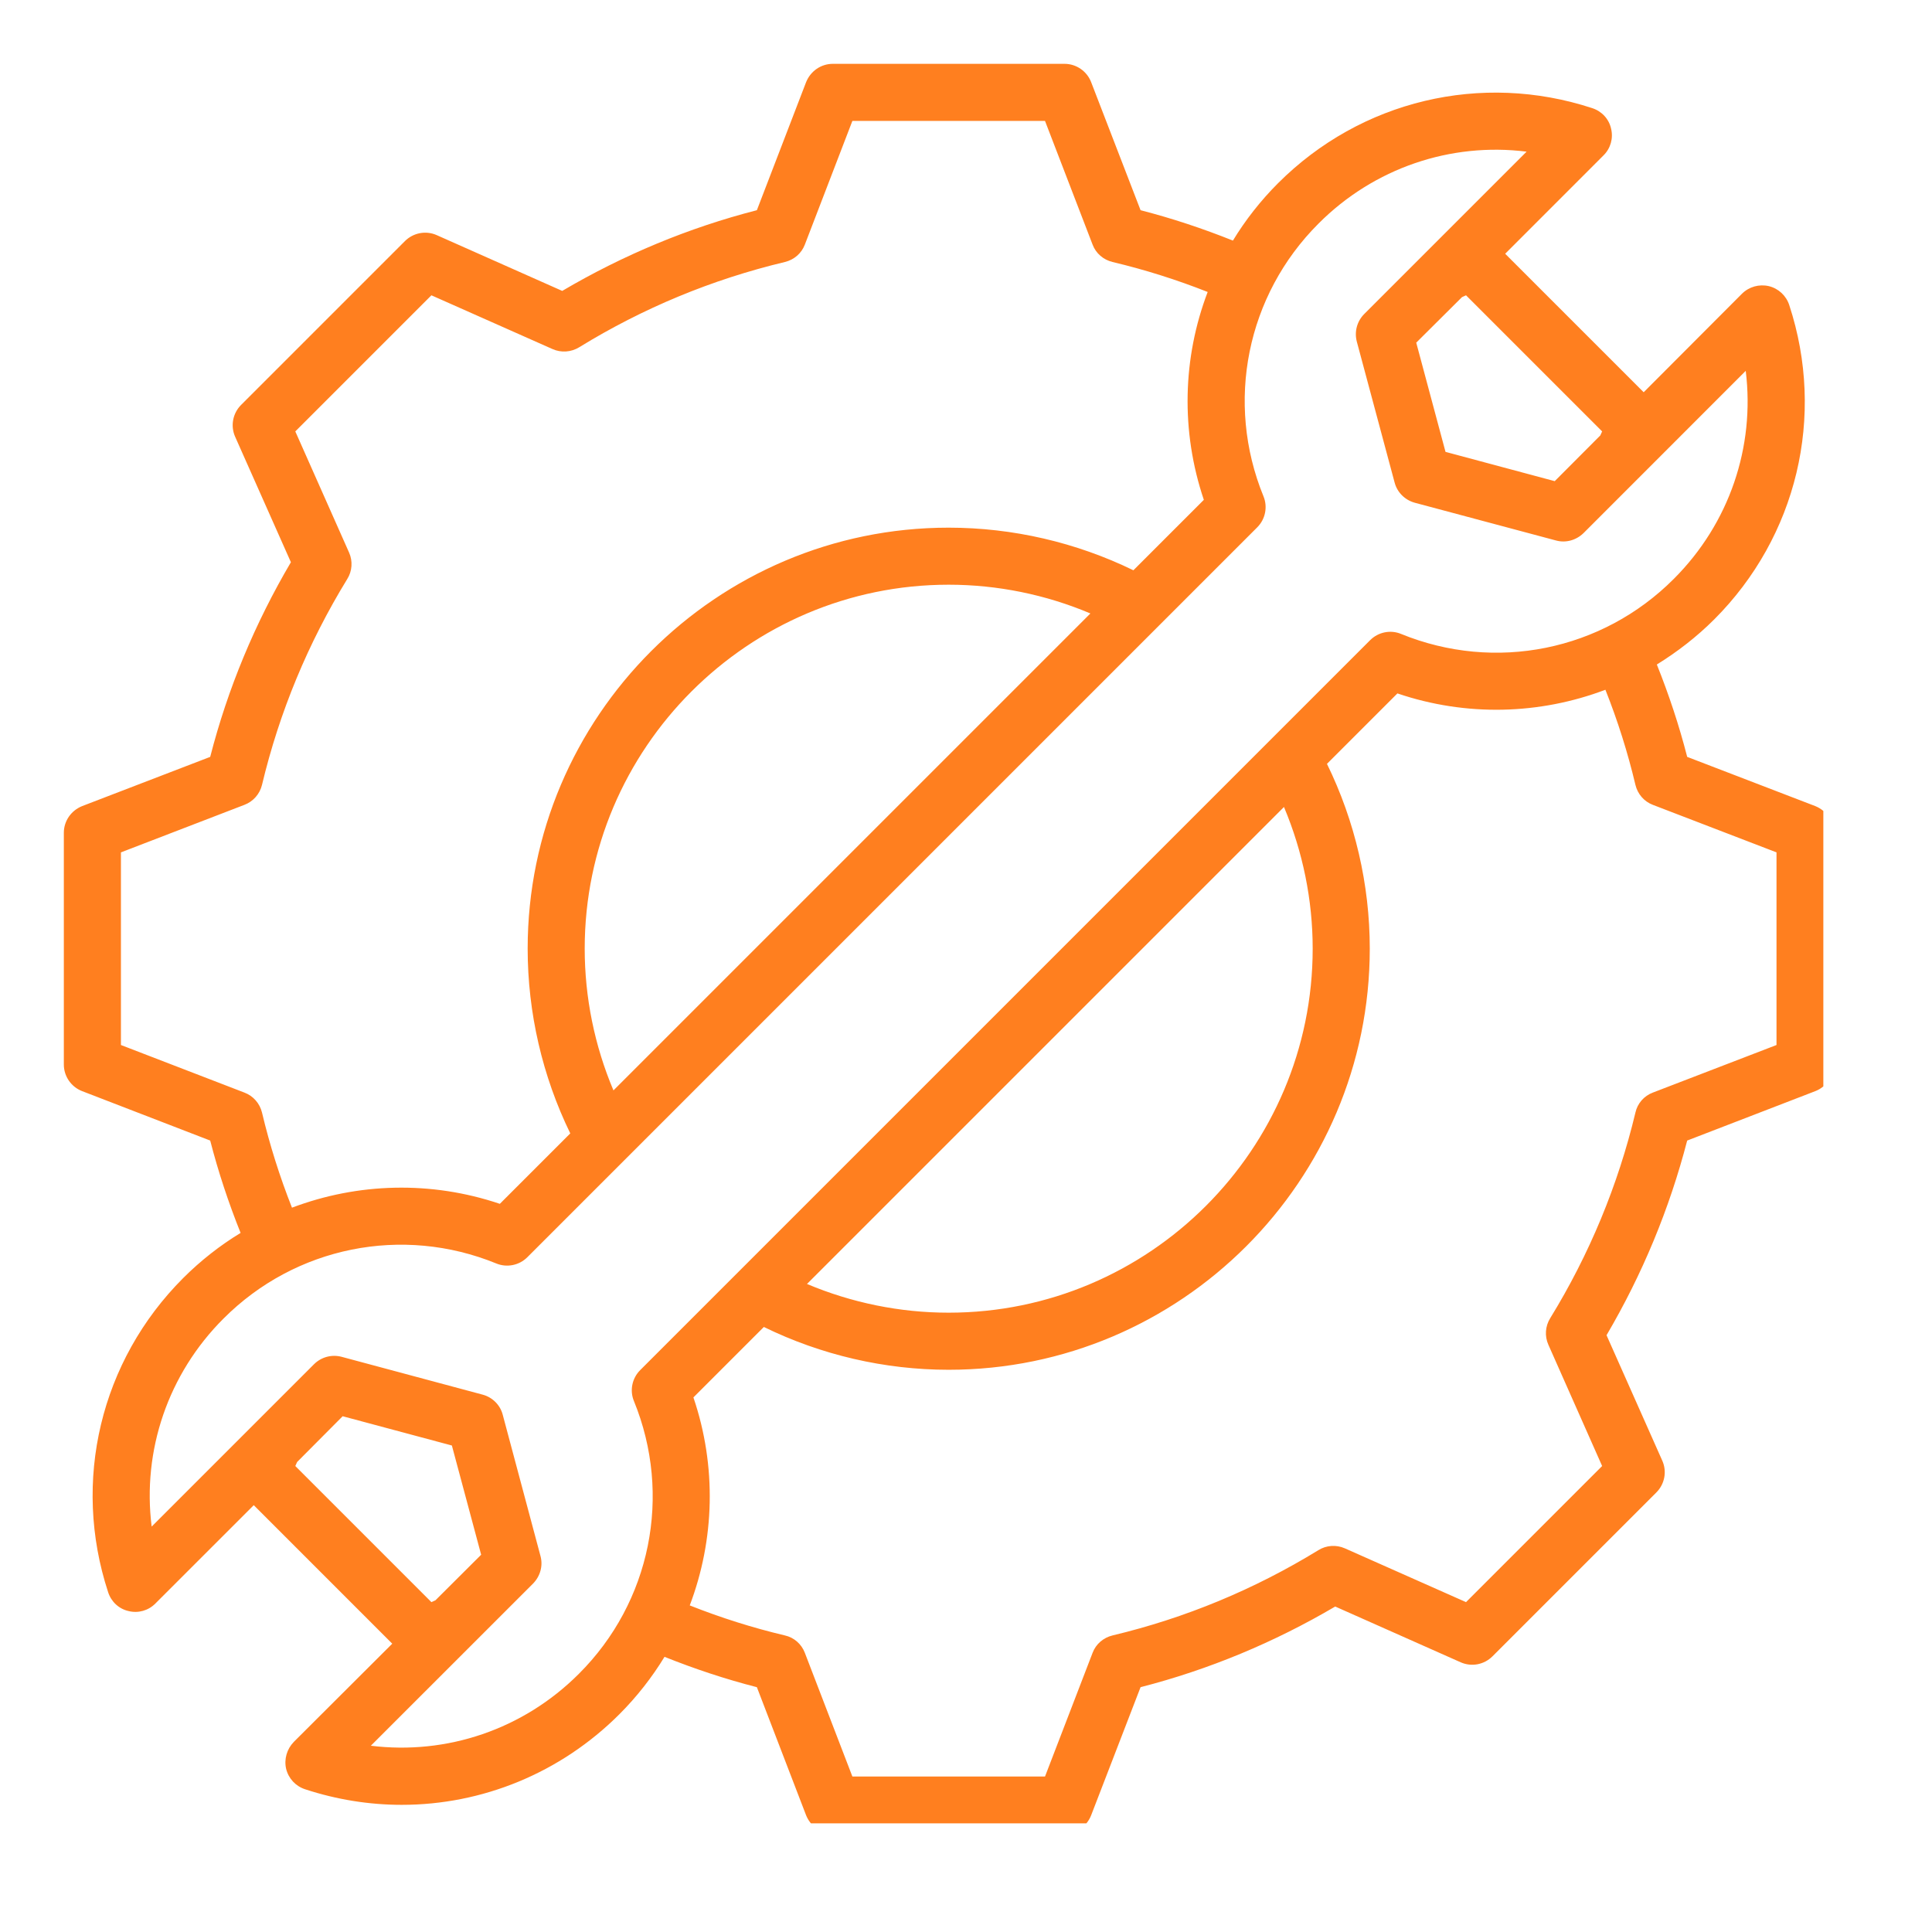 <svg xmlns="http://www.w3.org/2000/svg" xmlns:xlink="http://www.w3.org/1999/xlink" width="55" zoomAndPan="magnify" viewBox="0 0 41.25 41.25" height="55" preserveAspectRatio="xMidYMid meet" version="1.0"><defs><clipPath id="53f2d78d9c"><path d="M 1.363 1.363 L 38.93 1.363 L 38.93 38.93 L 1.363 38.93 Z M 1.363 1.363 " clip-rule="nonzero"/></clipPath></defs><g clip-path="url(#53f2d78d9c)"><path fill="#ff7f1f" d="M 38.758 17.211 L 36.023 16.16 C 35.852 15.492 35.633 14.832 35.375 14.188 C 35.812 13.918 36.227 13.598 36.602 13.223 C 38.367 11.457 38.98 8.887 38.203 6.516 C 38.137 6.312 37.973 6.16 37.766 6.109 C 37.559 6.062 37.344 6.121 37.191 6.273 L 35.094 8.375 L 32.137 5.418 L 34.238 3.316 C 34.387 3.168 34.449 2.953 34.398 2.746 C 34.352 2.539 34.199 2.375 33.996 2.309 C 31.625 1.531 29.055 2.145 27.289 3.91 C 26.914 4.285 26.59 4.699 26.324 5.137 C 25.68 4.879 25.02 4.66 24.352 4.488 L 23.297 1.754 C 23.207 1.52 22.98 1.363 22.73 1.363 L 17.781 1.363 C 17.527 1.363 17.305 1.52 17.211 1.754 L 16.16 4.488 C 14.699 4.863 13.305 5.445 12.004 6.211 L 9.324 5.02 C 9.094 4.918 8.824 4.969 8.645 5.148 L 5.148 8.645 C 4.969 8.824 4.918 9.094 5.02 9.324 L 6.211 12.004 C 5.445 13.305 4.863 14.699 4.488 16.16 L 1.754 17.211 C 1.52 17.305 1.363 17.527 1.363 17.781 L 1.363 22.73 C 1.363 22.98 1.52 23.207 1.754 23.297 L 4.488 24.352 C 4.66 25.02 4.879 25.68 5.137 26.324 C 4.699 26.59 4.285 26.914 3.91 27.289 C 2.145 29.055 1.531 31.625 2.309 33.996 C 2.375 34.199 2.539 34.352 2.746 34.398 C 2.953 34.449 3.168 34.387 3.316 34.238 L 5.418 32.137 L 8.375 35.094 L 6.273 37.191 C 6.125 37.344 6.062 37.559 6.109 37.766 C 6.16 37.973 6.312 38.137 6.516 38.203 C 7.195 38.426 7.891 38.535 8.578 38.535 C 10.293 38.535 11.965 37.859 13.223 36.602 C 13.598 36.227 13.922 35.812 14.188 35.375 C 14.832 35.633 15.492 35.852 16.16 36.023 L 17.211 38.758 C 17.305 38.992 17.527 39.148 17.781 39.148 L 22.73 39.148 C 22.98 39.148 23.207 38.992 23.297 38.758 L 24.352 36.023 C 25.812 35.648 27.207 35.066 28.508 34.301 L 31.188 35.492 C 31.418 35.594 31.688 35.543 31.867 35.363 L 35.363 31.867 C 35.543 31.688 35.594 31.418 35.492 31.188 L 34.301 28.508 C 35.066 27.207 35.645 25.809 36.023 24.352 L 38.758 23.297 C 38.992 23.207 39.148 22.98 39.148 22.73 L 39.148 17.781 C 39.148 17.527 38.992 17.305 38.758 17.211 Z M 31.301 6.305 L 34.207 9.211 L 34.168 9.297 L 33.195 10.273 L 30.863 9.648 L 30.238 7.316 L 31.215 6.344 Z M 5.594 23.754 C 5.547 23.559 5.406 23.398 5.219 23.328 L 2.582 22.312 L 2.582 18.199 L 5.219 17.184 C 5.406 17.113 5.547 16.953 5.594 16.758 C 5.965 15.203 6.578 13.727 7.414 12.363 C 7.52 12.195 7.535 11.98 7.453 11.797 L 6.305 9.211 L 9.211 6.305 L 11.797 7.453 C 11.98 7.535 12.195 7.52 12.367 7.414 C 13.727 6.578 15.203 5.965 16.758 5.594 C 16.953 5.547 17.113 5.41 17.184 5.223 L 18.199 2.582 L 22.312 2.582 L 23.328 5.223 C 23.398 5.41 23.559 5.547 23.754 5.594 C 24.445 5.758 25.125 5.973 25.785 6.234 C 25.25 7.637 25.207 9.203 25.703 10.672 L 24.199 12.176 C 22.98 11.582 21.625 11.266 20.254 11.266 C 15.301 11.266 11.266 15.301 11.266 20.254 C 11.266 21.625 11.582 22.98 12.176 24.199 L 10.672 25.703 C 9.203 25.207 7.637 25.254 6.234 25.785 C 5.973 25.125 5.758 24.445 5.594 23.754 Z M 13.098 23.281 C 12.695 22.328 12.484 21.297 12.484 20.254 C 12.484 15.973 15.973 12.484 20.254 12.484 C 21.297 12.484 22.328 12.695 23.281 13.098 Z M 9.211 34.207 L 6.305 31.301 L 6.344 31.215 L 7.316 30.238 L 9.648 30.863 L 10.273 33.195 L 9.297 34.168 Z M 12.359 35.738 C 11.172 36.926 9.539 37.473 7.918 37.273 L 11.383 33.809 C 11.535 33.652 11.598 33.43 11.539 33.219 L 10.734 30.207 C 10.68 29.996 10.512 29.832 10.305 29.777 L 7.293 28.969 C 7.082 28.914 6.859 28.973 6.703 29.129 L 3.238 32.594 C 3.035 30.973 3.586 29.336 4.773 28.152 C 6.305 26.617 8.59 26.156 10.598 26.977 C 10.824 27.07 11.086 27.016 11.258 26.844 L 26.844 11.258 C 27.016 11.086 27.07 10.824 26.977 10.598 C 26.156 8.59 26.617 6.305 28.152 4.773 C 29.336 3.586 30.973 3.035 32.594 3.238 L 29.129 6.703 C 28.973 6.859 28.914 7.082 28.969 7.293 L 29.777 10.305 C 29.832 10.512 29.996 10.676 30.207 10.734 L 33.219 11.539 C 33.43 11.598 33.652 11.535 33.809 11.383 L 37.273 7.918 C 37.473 9.539 36.926 11.172 35.738 12.359 C 34.207 13.895 31.922 14.355 29.914 13.535 C 29.688 13.441 29.426 13.496 29.254 13.668 L 13.668 29.254 C 13.496 29.426 13.441 29.688 13.535 29.914 C 14.355 31.922 13.895 34.207 12.359 35.738 Z M 28.027 20.254 C 28.027 24.539 24.539 28.027 20.254 28.027 C 19.215 28.027 18.184 27.816 17.23 27.414 L 27.414 17.23 C 27.816 18.184 28.027 19.215 28.027 20.254 Z M 37.93 22.312 L 35.289 23.328 C 35.102 23.398 34.961 23.559 34.918 23.754 C 34.547 25.305 33.934 26.785 33.098 28.145 C 32.992 28.316 32.977 28.527 33.059 28.711 L 34.207 31.301 L 31.301 34.207 L 28.715 33.059 C 28.531 32.977 28.316 32.992 28.148 33.098 C 26.785 33.934 25.309 34.547 23.754 34.918 C 23.559 34.965 23.398 35.102 23.328 35.289 L 22.312 37.93 L 18.199 37.93 L 17.184 35.289 C 17.113 35.102 16.953 34.961 16.758 34.918 C 16.066 34.754 15.387 34.539 14.727 34.277 C 15.258 32.875 15.305 31.309 14.805 29.836 L 16.309 28.332 C 17.531 28.93 18.887 29.246 20.254 29.246 C 25.211 29.246 29.246 25.211 29.246 20.254 C 29.246 18.887 28.93 17.531 28.332 16.309 L 29.836 14.805 C 31.309 15.305 32.875 15.258 34.277 14.727 C 34.539 15.387 34.754 16.066 34.918 16.758 C 34.965 16.953 35.102 17.113 35.289 17.184 L 37.93 18.199 Z M 37.93 22.312 " fill-opacity="1" fill-rule="nonzero"/></g></svg>